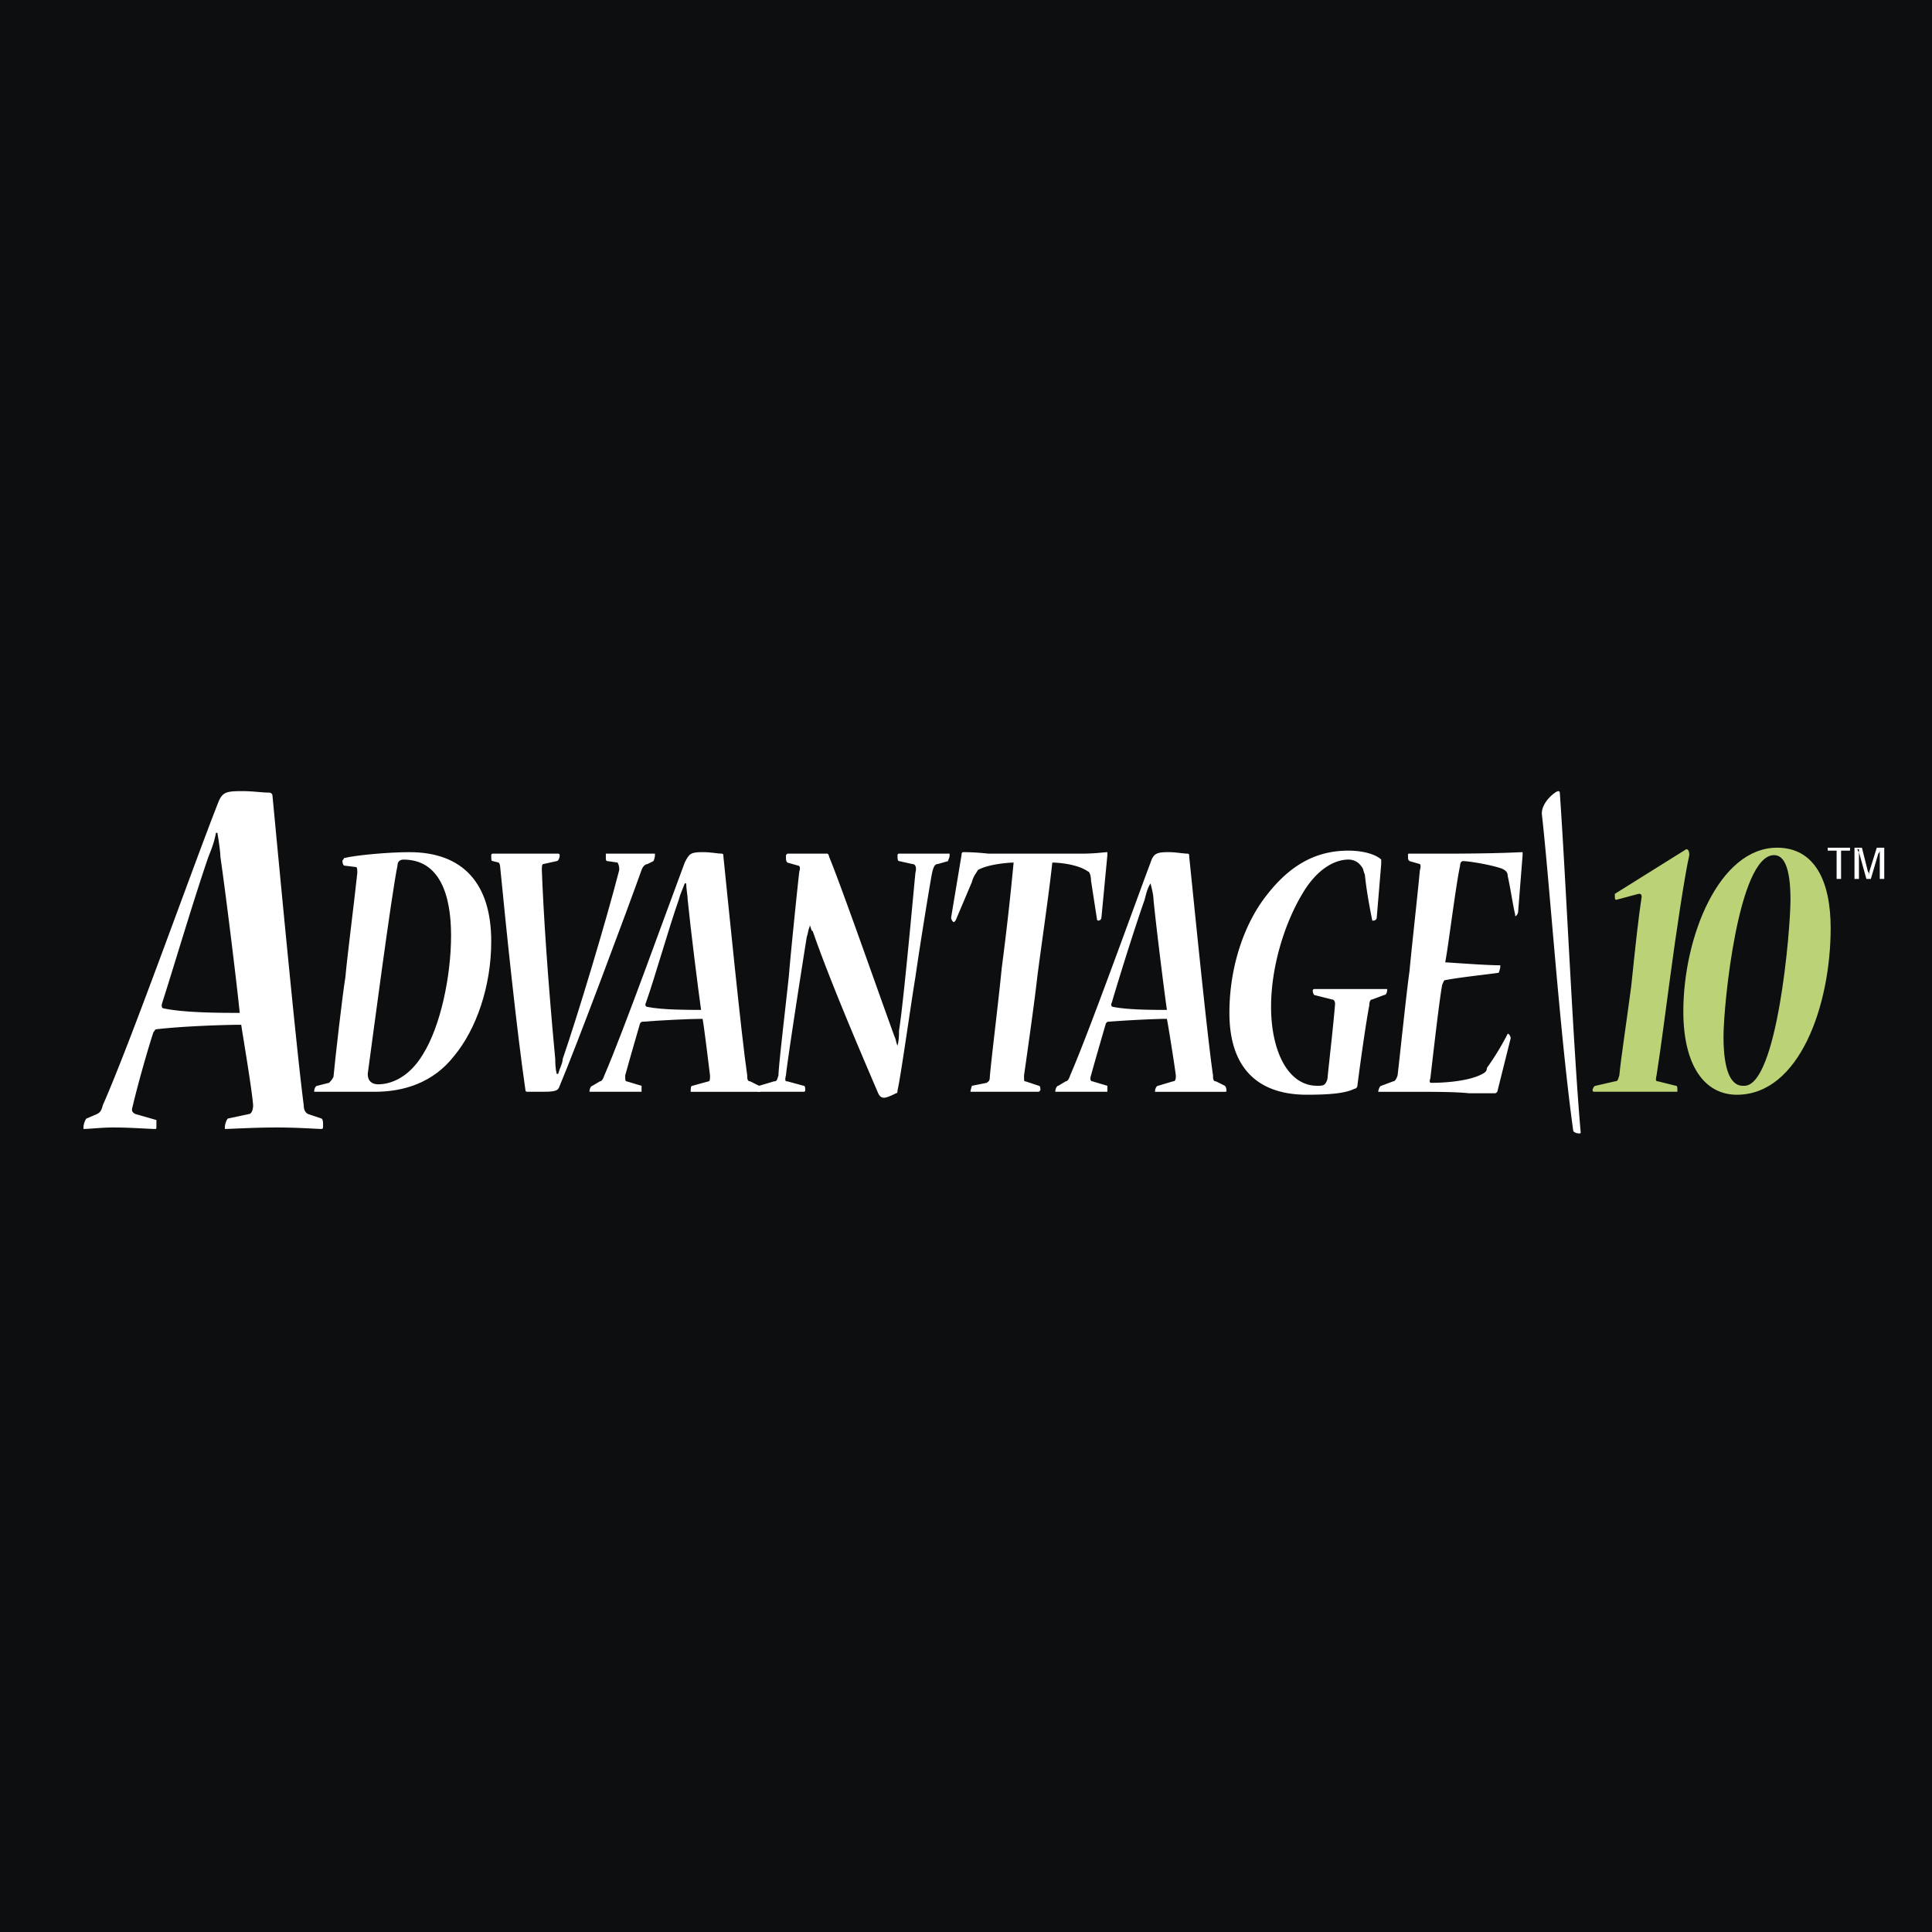 <svg xmlns="http://www.w3.org/2000/svg" width="2500" height="2500" viewBox="0 0 192.756 192.756"><path fill="#0c0e0f" d="M0 192.756h192.756V0H0v192.756z"/><path d="M161.116 89.177v.297c0 .148 0 .297.147.297l2.227-.594c.149 0 .298 0 .298.297-.298 1.93-.594 4.603-1.039 8.909-.446 3.416-1.039 7.275-1.188 8.91-.147.443-.147.592-.444.592l-1.932.445c-.147 0-.297.299-.297.445 0 .15.149.15.149.15H167.352v-.15c0-.297 0-.445-.148-.445l-1.781-.445c-.149 0-.297 0-.149-.592.446-2.822.892-6.387 1.338-9.652.593-4.455 1.483-10.394 1.93-12.325 0-.445-.149-.594-.297-.594l-7.129 4.455zM173.291 109.223c6.235 0 9.354-8.91 9.354-16.631 0-4.752-1.633-8.018-5.345-8.018-5.791 0-9.354 8.909-9.354 16.332 0 5.346 2.078 8.317 5.345 8.317zm.594-.893c-1.188 0-1.93-1.484-1.93-4.898 0-3.268 1.484-18.116 5.048-18.116 1.188 0 1.633 1.782 1.633 4.455 0 3.118-1.336 18.559-4.604 18.559h-.147z" fill-rule="evenodd" clip-rule="evenodd" fill="#bcd277"/><path d="M24.067 78.932c-1.633 0-1.93.148-2.375 1.336-2.673 6.83-8.611 23.609-11.434 29.994-.148.594-.296.742-.593.891l-1.04.445c-.148.148-.297.594-.297.891v.148c.594 0 1.782-.148 2.97-.148 1.782 0 3.563.148 4.157.148.149 0 .149 0 .149-.297v-.594l-2.079-.594c-.297-.148-.445-.297-.297-.742.594-2.525 1.634-6.088 2.079-7.426.148-.146.148-.295.297-.295 2.524-.297 6.683-.447 8.463-.447.149 1.039 1.04 6.236 1.188 8.02 0 .445-.148.891-.445.891l-2.079.445c-.148.148-.297.594-.297.891v.148c.594 0 2.821-.148 5.197-.148 2.079 0 4.009.148 4.454.148.149 0 .149-.148.149-.297 0-.445 0-.594-.149-.742l-1.336-.445c-.297-.148-.445-.445-.445-.891-.743-5.643-2.525-24.649-3.119-30.885a.32.32 0 0 0-.297-.297c-.742 0-1.633-.148-2.672-.148h-.149zm-2.376 4.157c.148.891.296 1.93.296 2.376.595 4.157 1.634 12.621 1.931 15.59-1.782 0-5.494 0-7.573-.445-.148 0-.297-.148-.148-.594 1.188-3.711 3.118-10.245 4.603-14.551.297-.743.594-1.485.742-2.376h.149z" fill-rule="evenodd" clip-rule="evenodd" fill="#fff"/><path d="M35.5 86.504c.148 0 .148.297.148.594-.297 2.821-1.04 8.612-1.188 10.394-.297 1.781-1.039 8.314-1.188 9.947-.148.297-.297.445-.445.594l-1.188.297c-.149 0-.297.299-.297.596H37.43c2.821 0 5.79-.893 7.869-3.564 2.228-2.672 3.712-6.979 3.712-11.433 0-5.79-2.821-8.909-8.166-8.909-2.079 0-5.346.297-6.533.594 0 .149-.148.149-.148.297 0 .297.148.446.148.446l1.188.147zm4.752-.742c3.562 0 4.751 3.415 4.751 7.572 0 4.01-1.039 9.059-2.821 11.879-1.336 2.227-3.118 2.969-4.454 2.969-.594 0-1.04-.297-1.04-1.039.446-3.266 2.376-17.965 2.97-20.787 0-.297.148-.594.594-.594zM49.161 85.168c-.149 0-.149.148-.149.148 0 .446 0 .594.149.594l.594.149c.148.148.148.445.148.445.594 6.088 1.634 16.186 2.524 22.271 0 .15.149.15.149.15h1.633c1.336 0 1.485-.15 1.633-.596 1.634-3.859 6.682-17.371 8.167-21.529.148-.445.445-.594.594-.594l.594-.297s.148-.297.148-.594v-.148h-4.9v.297c0 .297 0 .445.149.445l1.039.149c0 .148.149.148.149.742-1.337 5.197-4.158 14.551-5.643 18.857 0 .445-.297.891-.445 1.484h-.149c-.148-.594-.148-1.188-.148-1.484-.742-7.869-1.188-14.699-1.337-18.857 0-.297 0-.594.149-.594l1.336-.297c.149 0 .297-.297.297-.594 0 0 0-.148-.148-.148h-6.533v.001zM70.097 85.019c-1.188 0-1.337.149-1.782 1.04-1.782 4.751-6.088 16.779-8.018 21.234-.149.443-.297.592-.446.592l-.742.445c-.149 0-.297.299-.297.596H64.009v-.15-.445l-1.485-.445c-.147 0-.147-.148-.147-.592.445-1.635 1.187-4.158 1.483-5.197l.149-.15c1.782-.146 4.751-.297 6.088-.297.148.744.594 4.455.742 5.645 0 .297 0 .592-.148.592l-1.634.445c-.148 0-.148.299-.148.596h6.83c.148 0 .148 0 .148-.15 0-.297-.148-.445-.148-.445l-.891-.445c-.297 0-.297-.295-.297-.592-.594-4.012-1.93-17.522-2.376-21.828 0-.149 0-.297-.148-.297-.446-.003-1.04-.152-1.93-.152zm-1.634 3.119c0 .593.148 1.187.148 1.633.297 2.969 1.04 8.909 1.336 10.987-1.336 0-3.86 0-5.345-.297-.149 0-.297-.148-.149-.445.891-2.523 2.227-7.275 3.267-10.245.148-.594.445-1.188.594-1.633h.149z" fill-rule="evenodd" clip-rule="evenodd" fill="#fff"/><path d="M78.56 85.168l-.147.148c0 .446 0 .594.147.743l1.04.297c.148 0 .296.148.148.594-.148 1.188-.891 8.462-1.04 10.394-.296 2.82-1.04 9.057-1.04 9.949-.148.443-.148.592-.445.592l-1.485.445c-.149 0-.149.445-.149.596h4.603s.149 0 .149-.15c0-.146 0-.445-.149-.445l-1.633-.445c-.147 0-.297 0-.147-.592.147-1.486 1.483-10.098 2.078-13.81.149-.446.149-.743.297-1.04v-.148c.149.297.149.594.297.594 1.634 4.751 4.752 12.027 6.533 16.183.149.297.297.447.594.447s.891-.297 1.188-.447c.149 0 .149-.146.149-.297.296-1.186 1.336-8.611 1.781-11.283.446-3.118 1.337-8.612 1.634-10.246.147-.743.297-1.04.594-1.04l1.039-.297c0-.148.148-.297.148-.594v-.148h-5.048c-.148 0-.148.148-.148.148 0 .297 0 .594.148.594l1.336.297c.297 0 .446.297.297.891-.297 3.118-1.187 12.917-1.633 15.74 0 .443 0 .891-.148 1.484-.149-.297-.149-.594-.297-.891-1.782-4.9-5.197-14.701-6.533-17.967 0-.149-.149-.297-.149-.297H78.56v.001zM109.444 91.701c0 .148.148.148.148.148.147 0 .297-.148.297-.297l.594-6.236v-.297c-.297 0-1.188.149-2.524.149h-9.355c-1.336-.149-2.227-.149-2.524-.149 0 0-.149 0-.149.297l-1.039 6.236c0 .148.149.446.297.446l.148-.149 1.634-3.86c.148-.594.445-.891.594-1.188 1.039-.594 3.118-.742 3.563-.742a287.714 287.714 0 0 1-1.188 10.542c-.297 3.117-1.039 9.057-1.187 10.838 0 .445-.149.445-.298.594l-1.484.297s-.148.445-.148.596H103.652l.149-.15c0-.146 0-.445-.149-.445l-1.336-.445c-.147 0-.147 0-.147-.592.296-2.08 1.039-7.277 1.336-9.949.445-3.416 1.188-8.464 1.484-11.285.595 0 2.524.148 3.563.891.149 0 .297.445.297.89l.595 3.86zM116.57 85.019c-1.187 0-1.484.149-1.781 1.04-1.781 4.751-6.087 16.779-8.018 21.234-.148.443-.297.592-.446.592l-.741.445c-.149 0-.297.299-.297.596h5.196v-.15-.445l-1.484-.445c-.149 0-.297-.148-.149-.592.446-1.635 1.188-4.158 1.485-5.197l.148-.15c1.781-.146 4.751-.297 5.939-.297.147.744.742 4.455.891 5.645 0 .297 0 .592-.297.592l-1.484.445c-.148 0-.298.299-.298.596H122.213c.147 0 .147 0 .147-.15 0-.297-.147-.445-.147-.445l-.891-.445c-.298 0-.298-.295-.298-.592-.594-4.012-1.931-17.522-2.376-21.828 0-.149 0-.297-.147-.297-.445-.003-1.188-.152-1.931-.152zm-1.781 3.119c.148.593.297 1.187.297 1.633.298 2.969 1.04 8.909 1.337 10.987-1.337 0-3.861 0-5.346-.297-.148 0-.297-.148-.148-.445.742-2.523 2.227-7.275 3.268-10.245.147-.594.296-1.188.592-1.633zM131.122 98.68s-.148 0-.148.148c0 .297.148.445.148.445l1.781.445c.149 0 .297.148.297.445-.147 1.932-.594 5.791-.741 7.275 0 .297-.149.594-.297.742-.149.148-.446.148-.743.148-2.969 0-4.604-3.562-4.604-7.869 0-4.009 1.338-8.315 3.119-11.284 1.484-2.524 3.266-3.415 4.602-3.415.595 0 1.041.297 1.338.742.147.149.147.446.297.743.148 1.484.444 3.118.742 4.603h.148a.32.32 0 0 0 .297-.297l.445-5.345v-.445c-.445-.446-1.633-.892-3.268-.892-2.969 0-5.642 1.188-8.166 4.454-2.227 2.821-3.711 7.127-3.711 11.73 0 5.791 3.117 8.168 7.721 8.168 2.376 0 3.859-.15 4.751-.594.148 0 .297-.15.297-.299.297-2.375.892-6.531 1.188-8.018 0-.445.149-.594.298-.594l1.188-.445c.148 0 .297-.148.297-.594h-7.276v.003zM150.722 103.58c0-.148-.148-.445-.297-.445a26.047 26.047 0 0 1-2.079 3.414c0 .297-.147.445-.445.594-1.336.742-3.86.891-5.049.891-.147 0-.296 0-.147-.443.147-1.189.891-7.871 1.188-9.355.148-.297.148-.445.297-.445 1.485-.297 4.454-.594 5.346-.742 0 0 .148-.445.148-.595v-.147c-1.188 0-3.267-.15-5.494-.297.297-1.486 1.039-7.574 1.485-9.652 0-.297.147-.446.296-.446.446 0 2.525.297 3.861.743.297.148.594.297.594.742.297 1.336.445 2.524.743 3.861v.148c.147 0 .296-.297.296-.445l.445-5.643v-.297c-.445 0-2.227.149-8.018.149h-3.267c-.148 0-.148 0-.148.148 0 .446 0 .446.148.594l1.04.297s.147.149 0 .594c-.297 3.118-.743 6.979-1.04 10.098-.297 2.078-1.039 9.205-1.188 10.395-.147.443-.297.592-.445.592l-1.188.445c-.148 0-.297.445-.297.596H140.625c2.523 0 4.603 0 5.939.146h2.524c.148 0 .148 0 .297-.146l1.337-5.349zM157.552 113.082c.149 0 .149 0 .149-.148-.743-8.463-1.485-25.391-2.079-33.854 0-.148-.149-.148-.149-.148-.296 0-1.781 1.187-1.633 2.375.742 6.533 1.782 21.828 3.118 31.478 0 .149.297.297.594.297zM182.349 84.574h2.227v.297h-.891v2.821h-.445v-2.821h-.891v-.297zM187.248 84.574h.743v3.118h-.446v-2.673-.297c0 .148 0 .297-.148.446l-.743 2.524h-.444l-.742-2.673v-.297h-.149c0 .148.149.297.149.297v2.673h-.446v-3.118h.743l.594 2.376c.148.148.148.296.148.593v-.593l.741-2.376z" fill-rule="evenodd" clip-rule="evenodd" fill="#fff"/></svg>